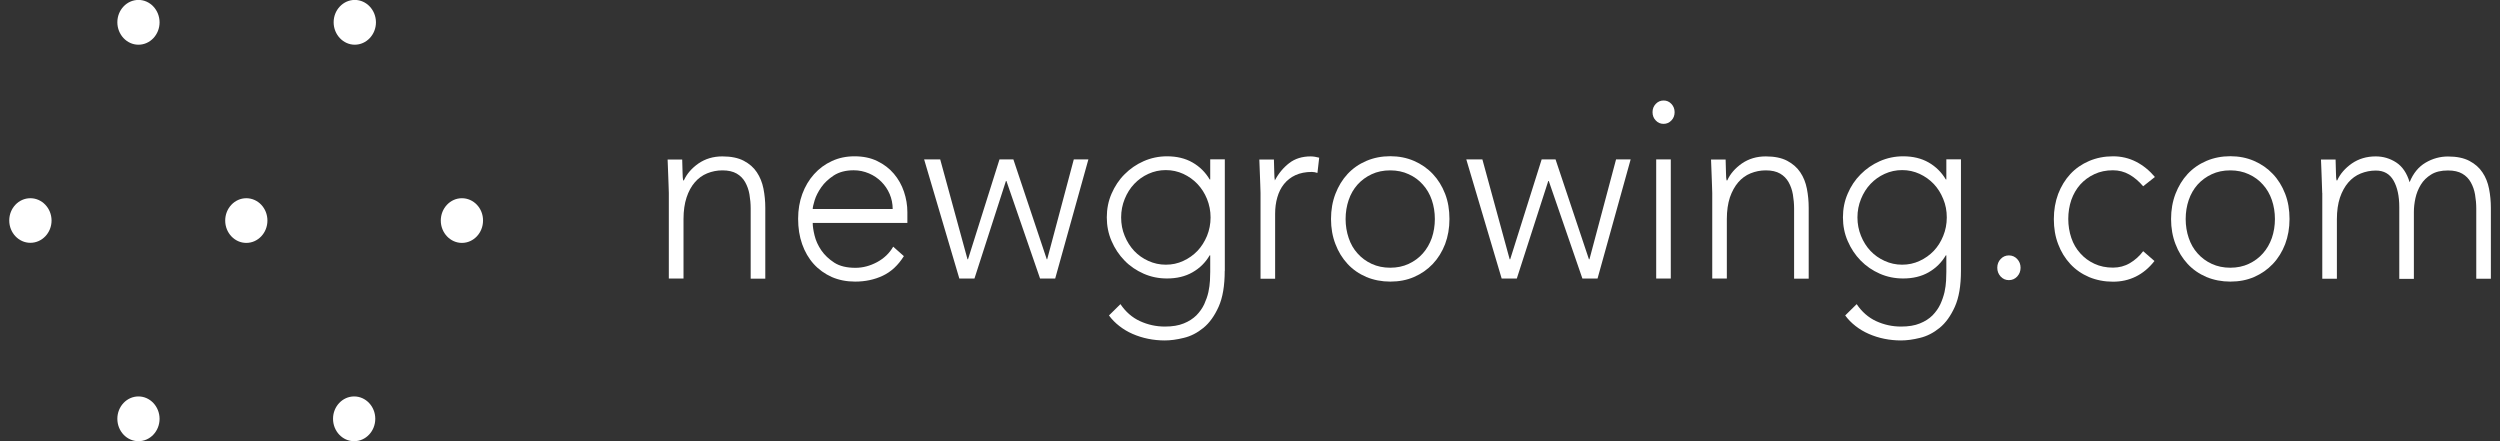 <svg width="136" height="24" viewBox="0 0 136 24" fill="none" xmlns="http://www.w3.org/2000/svg">
<rect x="0" y="0" width="136" height="24" fill="#333333" stroke="none"/>
<g clip-path="url(#clip0_2002_923)">
<path d="M36.384 10.498C36.384 10.378 36.379 10.228 36.37 10.058C36.361 9.883 36.356 9.708 36.351 9.533C36.346 9.353 36.342 9.188 36.332 9.033C36.323 8.878 36.318 8.758 36.318 8.678H37.112C37.122 8.923 37.126 9.153 37.131 9.378C37.136 9.603 37.145 9.748 37.164 9.813H37.202C37.363 9.458 37.627 9.153 37.996 8.893C38.37 8.638 38.8 8.508 39.296 8.508C39.774 8.508 40.161 8.588 40.464 8.748C40.766 8.908 41.003 9.113 41.173 9.373C41.343 9.628 41.466 9.928 41.532 10.263C41.598 10.598 41.632 10.949 41.632 11.304V15.159H40.837V11.344C40.837 11.084 40.814 10.829 40.771 10.579C40.729 10.328 40.648 10.108 40.539 9.913C40.431 9.718 40.275 9.558 40.076 9.443C39.878 9.328 39.618 9.268 39.301 9.268C39.008 9.268 38.734 9.323 38.474 9.428C38.214 9.533 37.987 9.698 37.798 9.918C37.608 10.138 37.457 10.414 37.349 10.743C37.24 11.074 37.183 11.469 37.183 11.914V15.154H36.384V10.498Z" fill="white"/>
<path d="M49.171 13.934C48.859 14.429 48.481 14.784 48.023 14.999C47.569 15.214 47.068 15.319 46.519 15.319C46.051 15.319 45.626 15.234 45.248 15.069C44.87 14.899 44.539 14.664 44.264 14.359C43.99 14.054 43.782 13.694 43.636 13.279C43.489 12.864 43.418 12.404 43.418 11.899C43.418 11.414 43.494 10.963 43.645 10.553C43.796 10.143 44.009 9.783 44.283 9.478C44.557 9.173 44.879 8.933 45.252 8.763C45.626 8.588 46.032 8.503 46.486 8.503C46.954 8.503 47.37 8.588 47.725 8.763C48.084 8.938 48.382 9.163 48.628 9.453C48.869 9.738 49.053 10.063 49.176 10.428C49.299 10.793 49.361 11.164 49.361 11.539V12.129H44.212C44.212 12.309 44.245 12.534 44.312 12.809C44.378 13.084 44.501 13.354 44.676 13.614C44.855 13.874 45.092 14.099 45.385 14.289C45.683 14.479 46.066 14.569 46.534 14.569C46.94 14.569 47.333 14.464 47.715 14.259C48.094 14.054 48.387 13.774 48.59 13.419L49.171 13.934ZM48.562 11.368C48.562 11.079 48.505 10.808 48.396 10.553C48.287 10.298 48.136 10.078 47.947 9.888C47.758 9.698 47.531 9.543 47.271 9.433C47.011 9.323 46.737 9.263 46.444 9.263C46.009 9.263 45.65 9.358 45.361 9.543C45.073 9.733 44.846 9.943 44.676 10.188C44.505 10.433 44.387 10.668 44.316 10.898C44.245 11.129 44.212 11.284 44.212 11.368H48.562Z" fill="white"/>
<path d="M50.273 8.673H51.148L52.632 14.104H52.66L54.372 8.673H55.128L56.944 14.104H56.967L58.414 8.673H59.208L57.402 15.154H56.58L54.75 9.848H54.722L53.01 15.154H52.188L50.273 8.673Z" fill="white"/>
<path d="M66.625 14.734C66.625 15.539 66.516 16.189 66.294 16.685C66.072 17.18 65.798 17.565 65.467 17.835C65.136 18.105 64.781 18.29 64.399 18.38C64.02 18.475 63.675 18.52 63.363 18.52C63.051 18.52 62.749 18.49 62.456 18.43C62.158 18.37 61.879 18.28 61.614 18.165C61.349 18.05 61.108 17.905 60.891 17.735C60.673 17.565 60.484 17.375 60.328 17.16L60.952 16.545C61.236 16.965 61.59 17.275 62.016 17.47C62.441 17.665 62.891 17.765 63.368 17.765C63.775 17.765 64.115 17.71 64.394 17.595C64.673 17.485 64.9 17.335 65.084 17.155C65.264 16.97 65.406 16.77 65.51 16.55C65.609 16.33 65.689 16.11 65.737 15.889C65.784 15.669 65.812 15.459 65.822 15.264C65.831 15.069 65.836 14.909 65.836 14.784V13.889H65.807C65.576 14.284 65.268 14.589 64.871 14.814C64.479 15.039 64.016 15.149 63.486 15.149C63.032 15.149 62.612 15.064 62.215 14.889C61.818 14.714 61.468 14.479 61.175 14.174C60.877 13.869 60.645 13.519 60.47 13.114C60.295 12.714 60.21 12.284 60.21 11.824C60.21 11.364 60.295 10.933 60.47 10.533C60.645 10.133 60.877 9.778 61.175 9.483C61.472 9.183 61.818 8.943 62.215 8.768C62.612 8.593 63.037 8.503 63.486 8.503C64.016 8.503 64.479 8.613 64.871 8.838C65.264 9.063 65.576 9.373 65.807 9.763H65.836V8.668H66.63V14.734H66.625ZM65.855 11.829C65.855 11.473 65.788 11.139 65.661 10.823C65.533 10.508 65.358 10.238 65.141 10.008C64.923 9.778 64.668 9.598 64.37 9.458C64.072 9.323 63.76 9.253 63.42 9.253C63.08 9.253 62.768 9.323 62.47 9.458C62.172 9.593 61.917 9.778 61.699 10.008C61.482 10.238 61.312 10.508 61.184 10.823C61.056 11.139 60.99 11.469 60.99 11.829C60.99 12.184 61.052 12.519 61.184 12.834C61.312 13.149 61.486 13.419 61.699 13.649C61.917 13.879 62.172 14.059 62.47 14.194C62.768 14.329 63.08 14.399 63.42 14.399C63.76 14.399 64.072 14.334 64.37 14.194C64.668 14.059 64.923 13.874 65.141 13.649C65.358 13.419 65.528 13.149 65.661 12.834C65.788 12.519 65.855 12.184 65.855 11.829Z" fill="white"/>
<path d="M68.573 10.498C68.573 10.378 68.568 10.228 68.559 10.058C68.549 9.883 68.545 9.708 68.54 9.533C68.535 9.353 68.53 9.188 68.521 9.033C68.511 8.878 68.507 8.758 68.507 8.678H69.301C69.31 8.923 69.315 9.153 69.32 9.378C69.325 9.603 69.334 9.748 69.353 9.813C69.556 9.428 69.816 9.118 70.133 8.873C70.45 8.628 70.842 8.508 71.301 8.508C71.381 8.508 71.457 8.518 71.532 8.528C71.608 8.543 71.684 8.558 71.764 8.578L71.669 9.408C71.565 9.373 71.461 9.353 71.367 9.353C71.022 9.353 70.724 9.413 70.473 9.528C70.223 9.643 70.015 9.808 69.849 10.013C69.684 10.218 69.566 10.459 69.485 10.739C69.405 11.014 69.367 11.314 69.367 11.629V15.164H68.573V10.498Z" fill="white"/>
<path d="M72.407 11.914C72.407 11.418 72.487 10.963 72.648 10.543C72.809 10.128 73.026 9.768 73.31 9.463C73.593 9.158 73.934 8.923 74.331 8.753C74.728 8.583 75.163 8.498 75.631 8.498C76.099 8.498 76.529 8.583 76.921 8.753C77.314 8.923 77.654 9.158 77.943 9.463C78.231 9.768 78.453 10.128 78.614 10.543C78.775 10.958 78.85 11.413 78.85 11.914C78.85 12.409 78.77 12.864 78.614 13.279C78.453 13.694 78.231 14.054 77.943 14.359C77.654 14.664 77.314 14.899 76.921 15.069C76.529 15.239 76.099 15.319 75.631 15.319C75.163 15.319 74.728 15.234 74.331 15.069C73.934 14.899 73.593 14.664 73.31 14.359C73.026 14.054 72.804 13.694 72.648 13.279C72.487 12.864 72.407 12.409 72.407 11.914ZM73.201 11.914C73.201 12.279 73.258 12.624 73.367 12.944C73.475 13.269 73.636 13.549 73.849 13.784C74.061 14.024 74.317 14.214 74.619 14.354C74.922 14.494 75.257 14.564 75.626 14.564C76 14.564 76.335 14.494 76.633 14.354C76.936 14.214 77.191 14.024 77.404 13.784C77.616 13.544 77.777 13.264 77.891 12.944C77.999 12.624 78.056 12.279 78.056 11.914C78.056 11.548 77.999 11.203 77.891 10.883C77.782 10.563 77.616 10.278 77.404 10.043C77.191 9.803 76.936 9.613 76.633 9.478C76.335 9.338 75.995 9.268 75.626 9.268C75.253 9.268 74.917 9.338 74.619 9.478C74.317 9.618 74.061 9.808 73.849 10.043C73.636 10.283 73.475 10.563 73.367 10.883C73.258 11.203 73.201 11.548 73.201 11.914Z" fill="white"/>
<path d="M79.767 8.673H80.642L82.126 14.104H82.155L83.866 8.673H84.622L86.438 14.104H86.466L87.913 8.673H88.707L86.906 15.154H86.083L84.254 9.848H84.225L82.514 15.154H81.691L79.767 8.673Z" fill="white"/>
<path d="M89.898 6.102C89.898 5.922 89.955 5.777 90.073 5.652C90.187 5.532 90.328 5.467 90.499 5.467C90.669 5.467 90.806 5.527 90.924 5.652C91.037 5.772 91.099 5.922 91.099 6.102C91.099 6.282 91.042 6.432 90.924 6.553C90.811 6.673 90.669 6.738 90.499 6.738C90.328 6.738 90.191 6.678 90.073 6.553C89.955 6.432 89.898 6.282 89.898 6.102ZM90.097 8.673H90.891V15.154H90.097V8.673Z" fill="white"/>
<path d="M93.146 10.498C93.146 10.378 93.141 10.228 93.132 10.058C93.122 9.883 93.117 9.708 93.113 9.533C93.108 9.353 93.103 9.188 93.094 9.033C93.084 8.878 93.08 8.758 93.08 8.678H93.874C93.883 8.923 93.888 9.153 93.893 9.378C93.897 9.603 93.907 9.748 93.926 9.813H93.964C94.124 9.458 94.389 9.153 94.758 8.893C95.131 8.638 95.561 8.508 96.058 8.508C96.535 8.508 96.923 8.588 97.225 8.748C97.523 8.908 97.764 9.113 97.935 9.373C98.109 9.628 98.228 9.928 98.294 10.263C98.36 10.598 98.393 10.949 98.393 11.304V15.159H97.599V11.344C97.599 11.084 97.575 10.829 97.533 10.579C97.49 10.328 97.41 10.108 97.301 9.913C97.192 9.718 97.036 9.558 96.838 9.443C96.639 9.328 96.379 9.268 96.063 9.268C95.769 9.268 95.495 9.323 95.235 9.428C94.975 9.533 94.748 9.698 94.559 9.918C94.37 10.138 94.219 10.414 94.105 10.743C93.997 11.074 93.94 11.469 93.94 11.914V15.154H93.146V10.498Z" fill="white"/>
<path d="M106.676 14.734C106.676 15.539 106.567 16.189 106.345 16.685C106.122 17.18 105.848 17.565 105.517 17.835C105.186 18.105 104.827 18.29 104.449 18.38C104.071 18.475 103.726 18.52 103.414 18.52C103.102 18.52 102.804 18.49 102.506 18.43C102.208 18.37 101.929 18.28 101.665 18.165C101.4 18.05 101.159 17.905 100.941 17.735C100.724 17.565 100.535 17.375 100.379 17.16L101.003 16.545C101.286 16.965 101.641 17.275 102.062 17.47C102.487 17.665 102.936 17.765 103.414 17.765C103.82 17.765 104.165 17.71 104.44 17.595C104.718 17.485 104.95 17.335 105.13 17.155C105.309 16.97 105.451 16.77 105.555 16.55C105.654 16.33 105.73 16.11 105.782 15.889C105.829 15.669 105.858 15.459 105.867 15.264C105.877 15.069 105.881 14.909 105.881 14.784V13.889H105.853C105.621 14.284 105.309 14.589 104.917 14.814C104.525 15.039 104.061 15.149 103.532 15.149C103.083 15.149 102.657 15.064 102.26 14.889C101.863 14.714 101.518 14.479 101.22 14.174C100.922 13.869 100.691 13.519 100.516 13.114C100.341 12.714 100.256 12.284 100.256 11.824C100.256 11.364 100.341 10.933 100.516 10.533C100.686 10.133 100.922 9.778 101.22 9.483C101.518 9.183 101.863 8.943 102.26 8.768C102.657 8.593 103.083 8.503 103.532 8.503C104.061 8.503 104.525 8.613 104.917 8.838C105.309 9.063 105.621 9.373 105.853 9.763H105.881V8.668H106.676V14.734ZM105.905 11.829C105.905 11.473 105.844 11.139 105.711 10.823C105.584 10.508 105.413 10.238 105.196 10.008C104.978 9.778 104.723 9.598 104.425 9.458C104.128 9.323 103.816 9.253 103.475 9.253C103.14 9.253 102.823 9.323 102.525 9.458C102.227 9.593 101.972 9.778 101.754 10.008C101.537 10.238 101.367 10.508 101.239 10.823C101.111 11.139 101.045 11.469 101.045 11.829C101.045 12.184 101.111 12.519 101.239 12.834C101.367 13.149 101.537 13.419 101.754 13.649C101.972 13.879 102.227 14.059 102.525 14.194C102.823 14.329 103.135 14.399 103.475 14.399C103.811 14.399 104.128 14.334 104.425 14.194C104.723 14.059 104.978 13.874 105.196 13.649C105.413 13.419 105.584 13.149 105.711 12.834C105.839 12.519 105.905 12.184 105.905 11.829Z" fill="white"/>
<path d="M108.652 14.564C108.652 14.379 108.713 14.219 108.836 14.089C108.959 13.959 109.11 13.894 109.285 13.894C109.46 13.894 109.612 13.959 109.734 14.089C109.857 14.219 109.919 14.379 109.919 14.564C109.919 14.754 109.857 14.909 109.734 15.044C109.612 15.174 109.46 15.239 109.285 15.239C109.106 15.239 108.959 15.174 108.836 15.044C108.713 14.909 108.652 14.754 108.652 14.564Z" fill="white"/>
<path d="M117.203 14.199C116.901 14.584 116.561 14.864 116.182 15.049C115.804 15.234 115.393 15.324 114.948 15.324C114.48 15.324 114.046 15.239 113.648 15.074C113.251 14.904 112.911 14.669 112.627 14.364C112.344 14.059 112.121 13.699 111.965 13.284C111.805 12.869 111.729 12.414 111.729 11.919C111.729 11.424 111.809 10.968 111.965 10.548C112.126 10.133 112.344 9.773 112.627 9.468C112.911 9.163 113.251 8.928 113.648 8.758C114.046 8.588 114.48 8.503 114.948 8.503C115.402 8.503 115.818 8.603 116.201 8.798C116.584 8.993 116.929 9.273 117.227 9.628L116.589 10.133C116.357 9.863 116.107 9.648 115.832 9.493C115.558 9.338 115.26 9.263 114.944 9.263C114.57 9.263 114.235 9.333 113.937 9.473C113.634 9.613 113.379 9.803 113.166 10.038C112.954 10.278 112.793 10.558 112.679 10.878C112.571 11.198 112.514 11.544 112.514 11.909C112.514 12.274 112.571 12.619 112.679 12.939C112.788 13.264 112.954 13.544 113.166 13.779C113.379 14.019 113.634 14.209 113.937 14.349C114.235 14.489 114.575 14.559 114.944 14.559C115.279 14.559 115.587 14.479 115.866 14.314C116.144 14.149 116.386 13.934 116.589 13.664L117.203 14.199Z" fill="white"/>
<path d="M118.106 11.914C118.106 11.418 118.187 10.963 118.347 10.543C118.508 10.128 118.726 9.768 119.009 9.463C119.293 9.158 119.633 8.923 120.03 8.753C120.428 8.583 120.862 8.498 121.33 8.498C121.798 8.498 122.229 8.583 122.621 8.753C123.013 8.923 123.354 9.158 123.642 9.463C123.931 9.768 124.153 10.128 124.313 10.543C124.474 10.958 124.55 11.413 124.55 11.914C124.55 12.409 124.469 12.864 124.313 13.279C124.153 13.694 123.931 14.054 123.642 14.359C123.354 14.664 123.013 14.899 122.621 15.069C122.229 15.239 121.798 15.319 121.33 15.319C120.862 15.319 120.428 15.234 120.03 15.069C119.633 14.899 119.293 14.664 119.009 14.359C118.726 14.054 118.503 13.694 118.347 13.279C118.187 12.864 118.106 12.409 118.106 11.914ZM118.901 11.914C118.901 12.279 118.957 12.624 119.066 12.944C119.175 13.269 119.336 13.549 119.548 13.784C119.761 14.024 120.016 14.214 120.319 14.354C120.621 14.494 120.957 14.564 121.326 14.564C121.699 14.564 122.035 14.494 122.333 14.354C122.635 14.214 122.891 14.024 123.103 13.784C123.316 13.544 123.477 13.264 123.59 12.944C123.699 12.624 123.756 12.279 123.756 11.914C123.756 11.548 123.699 11.203 123.59 10.883C123.481 10.563 123.316 10.278 123.103 10.043C122.891 9.803 122.635 9.613 122.333 9.478C122.035 9.338 121.694 9.268 121.326 9.268C120.952 9.268 120.617 9.338 120.319 9.478C120.016 9.618 119.761 9.808 119.548 10.043C119.336 10.283 119.175 10.563 119.066 10.883C118.957 11.203 118.901 11.548 118.901 11.914Z" fill="white"/>
<path d="M126.328 10.498C126.328 10.378 126.323 10.228 126.313 10.058C126.304 9.883 126.299 9.708 126.295 9.533C126.29 9.353 126.285 9.188 126.276 9.033C126.266 8.878 126.261 8.758 126.261 8.678H127.056C127.065 8.923 127.07 9.153 127.075 9.378C127.079 9.603 127.089 9.748 127.108 9.813H127.145C127.306 9.458 127.571 9.153 127.94 8.893C128.313 8.638 128.743 8.508 129.24 8.508C129.646 8.508 130.015 8.618 130.355 8.838C130.691 9.058 130.932 9.413 131.083 9.913C131.277 9.428 131.57 9.073 131.953 8.848C132.336 8.623 132.743 8.513 133.168 8.513C133.646 8.513 134.033 8.593 134.336 8.753C134.638 8.913 134.875 9.118 135.045 9.378C135.22 9.633 135.338 9.933 135.404 10.268C135.47 10.604 135.503 10.954 135.503 11.309V15.164H134.709V11.349C134.709 11.089 134.686 10.834 134.643 10.584C134.601 10.333 134.52 10.113 134.411 9.918C134.303 9.723 134.147 9.563 133.948 9.448C133.75 9.333 133.49 9.273 133.173 9.273C132.799 9.273 132.497 9.343 132.256 9.493C132.019 9.638 131.83 9.823 131.693 10.048C131.556 10.273 131.457 10.518 131.4 10.778C131.343 11.039 131.315 11.289 131.315 11.524V15.169H130.521V11.269C130.521 10.668 130.417 10.188 130.209 9.823C130.001 9.458 129.679 9.278 129.249 9.278C128.956 9.278 128.682 9.333 128.422 9.438C128.162 9.543 127.935 9.708 127.746 9.928C127.557 10.148 127.405 10.424 127.292 10.754C127.183 11.084 127.127 11.479 127.127 11.924V15.164H126.332V10.498H126.328Z" fill="white"/>
<path d="M7.533 -0.004C6.899 -0.004 6.384 0.541 6.384 1.212C6.384 1.882 6.899 2.432 7.533 2.432C8.166 2.432 8.681 1.887 8.681 1.212C8.677 0.541 8.161 -0.004 7.533 -0.004Z" fill="white"/>
<path d="M13.399 10.783C12.766 10.783 12.251 11.329 12.251 11.999C12.251 12.669 12.766 13.214 13.399 13.214C14.033 13.214 14.548 12.669 14.548 11.999C14.548 11.324 14.033 10.783 13.399 10.783Z" fill="white"/>
<path d="M1.652 10.783C1.018 10.783 0.503 11.324 0.503 11.994C0.503 12.664 1.018 13.209 1.652 13.209C2.29 13.209 2.805 12.664 2.805 11.994C2.801 11.324 2.285 10.783 1.652 10.783Z" fill="white"/>
<path d="M19.299 -0.004C18.67 -0.004 18.15 0.541 18.15 1.212C18.15 1.882 18.67 2.432 19.299 2.432C19.932 2.432 20.452 1.887 20.452 1.212C20.448 0.541 19.932 -0.004 19.299 -0.004Z" fill="white"/>
<path d="M25.128 10.783C24.494 10.783 23.979 11.329 23.979 11.999C23.979 12.669 24.499 13.214 25.128 13.214C25.762 13.214 26.277 12.669 26.277 11.999C26.282 11.324 25.762 10.783 25.128 10.783Z" fill="white"/>
<path d="M7.533 21.566C6.899 21.566 6.384 22.111 6.384 22.781C6.384 23.456 6.899 24.001 7.533 24.001C8.166 24.001 8.681 23.456 8.681 22.781C8.677 22.111 8.161 21.566 7.533 21.566Z" fill="white"/>
<path d="M19.266 21.566C18.633 21.566 18.117 22.111 18.117 22.781C18.117 23.456 18.633 24.001 19.266 24.001C19.899 24.001 20.415 23.456 20.415 22.781C20.415 22.111 19.899 21.566 19.266 21.566Z" fill="white"/>
</g>
<defs>
<clipPath id="clip0_2002_923">
<rect width="135" height="24" fill="white" transform="translate(0.503 -0.004)"/>
</clipPath>
</defs>
</svg>
